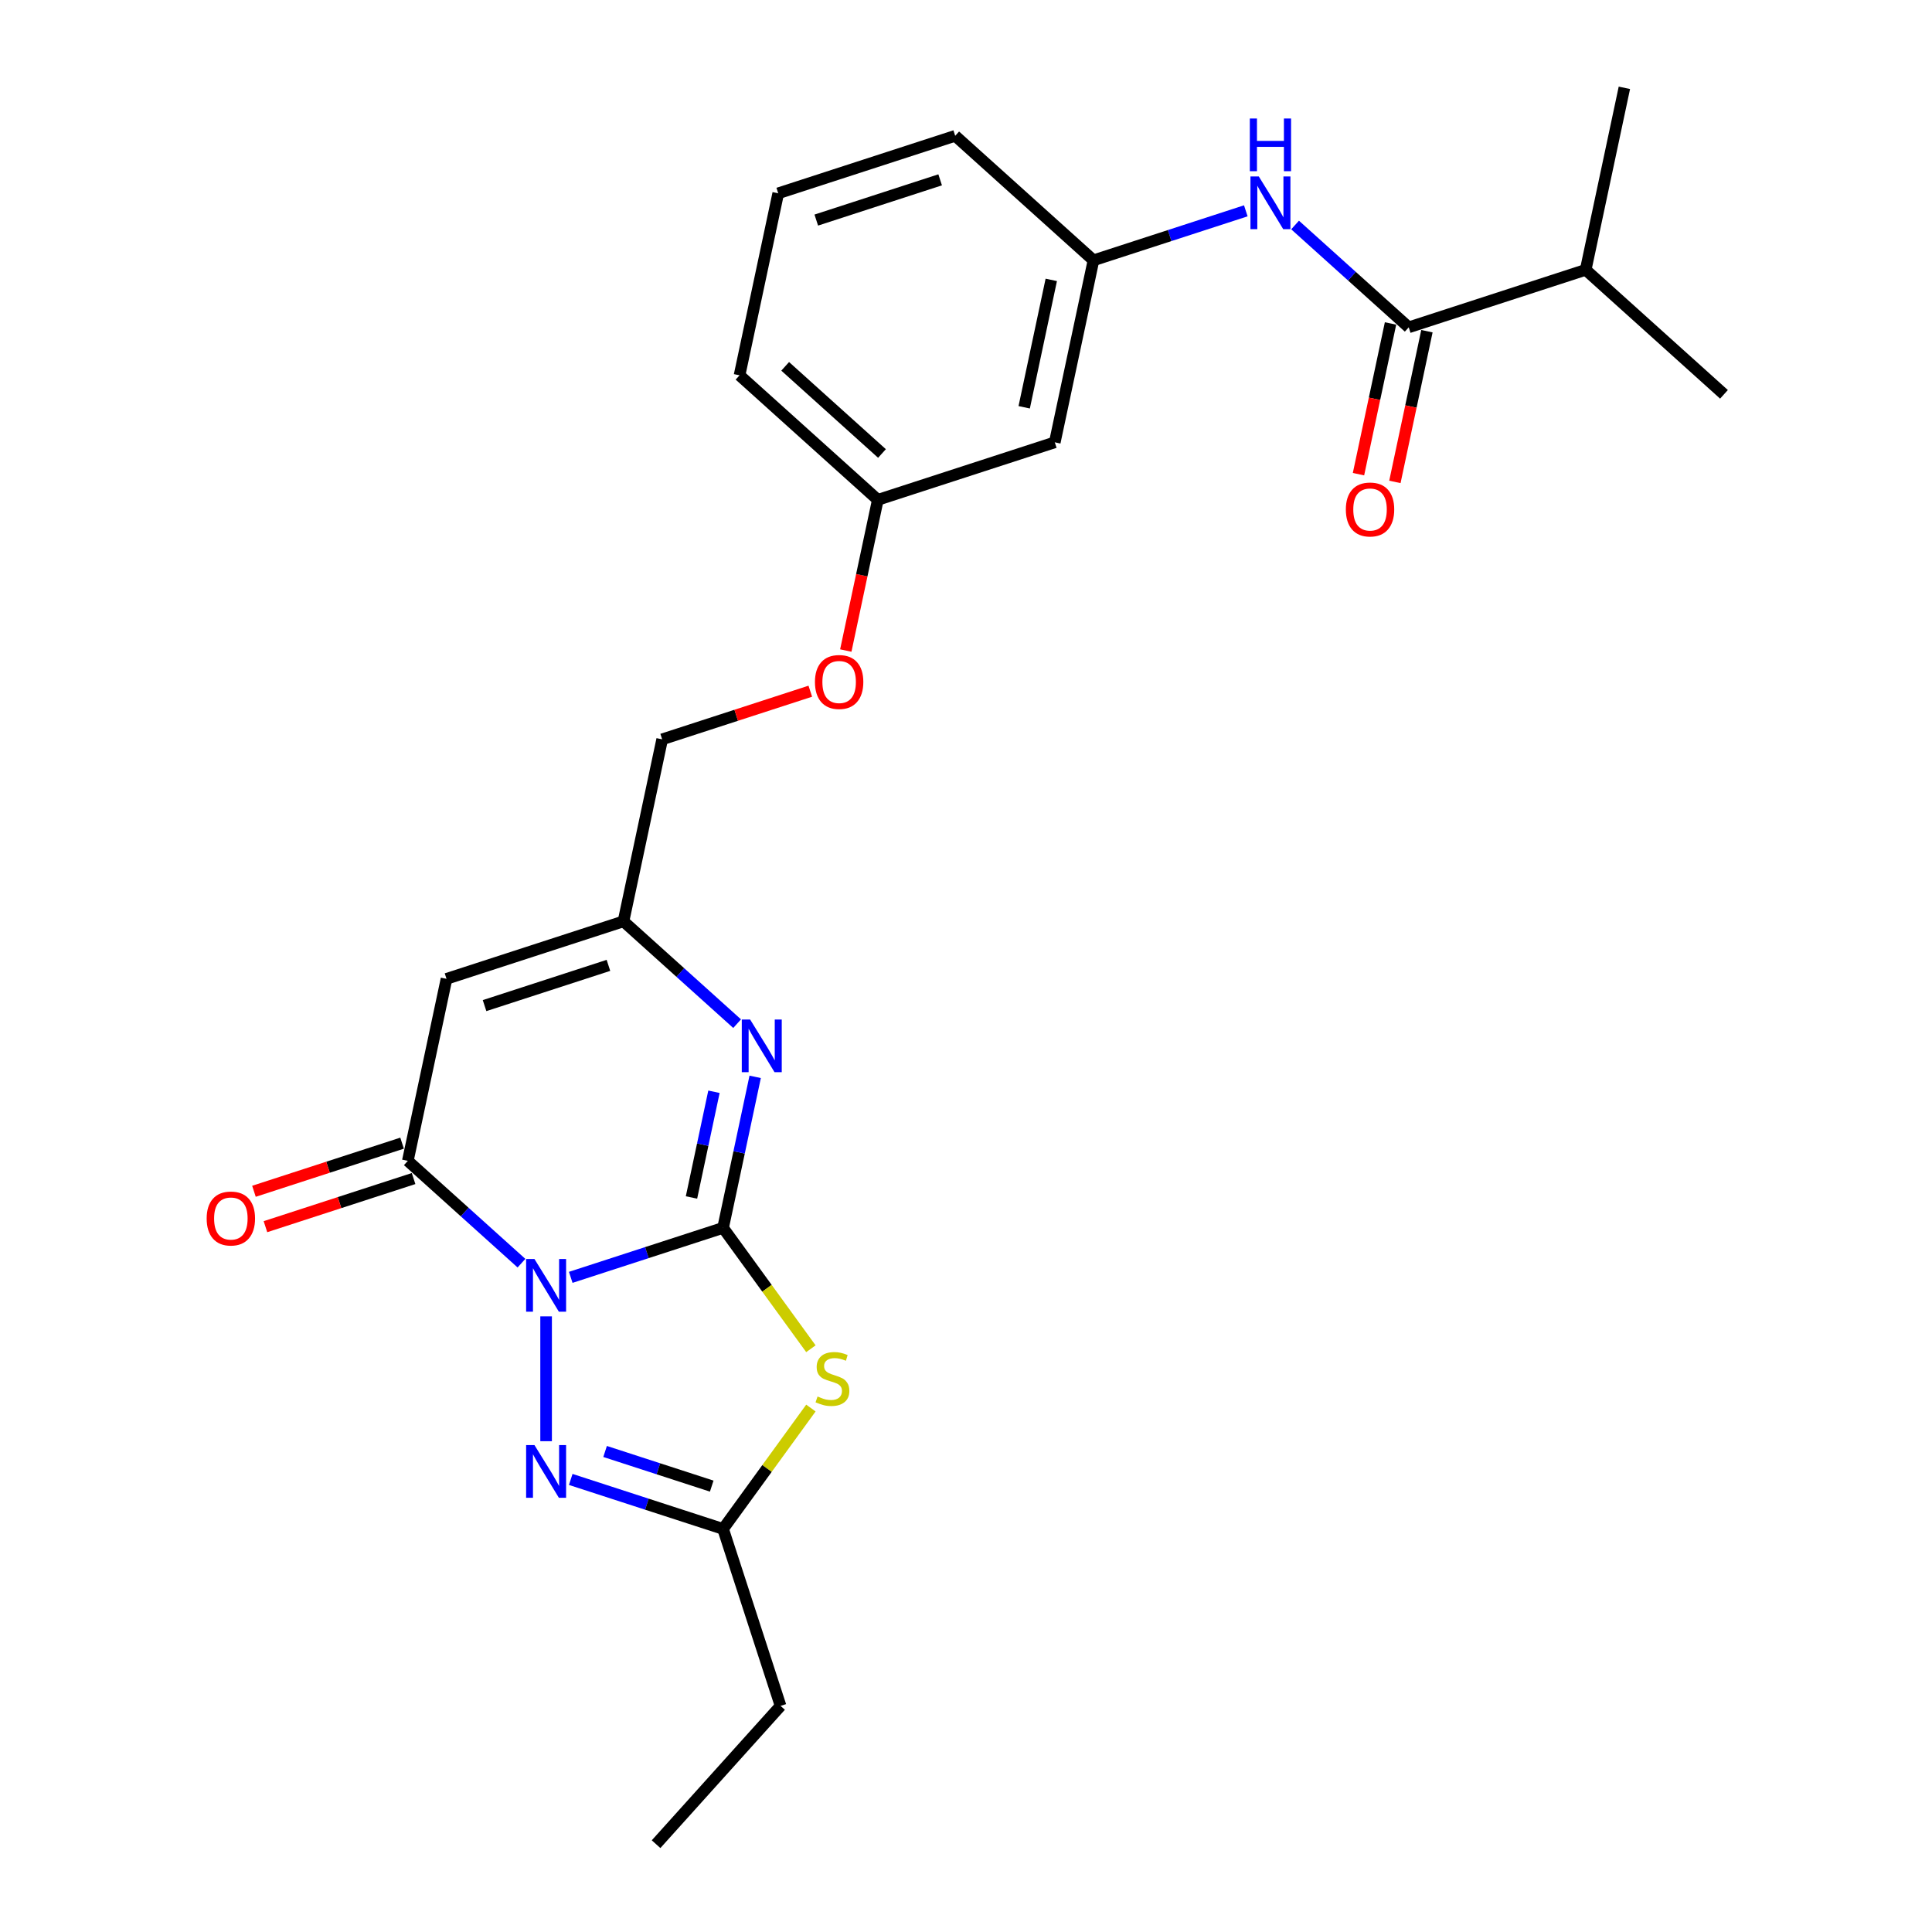 <?xml version='1.0' encoding='iso-8859-1'?>
<svg version='1.1' baseProfile='full'
              xmlns='http://www.w3.org/2000/svg'
                      xmlns:rdkit='http://www.rdkit.org/xml'
                      xmlns:xlink='http://www.w3.org/1999/xlink'
                  xml:space='preserve'
width='1000px' height='1000px' viewBox='0 0 1000 1000'>
<!-- END OF HEADER -->
<rect style='opacity:1.0;fill:#FFFFFF;stroke:none' width='1000' height='1000' x='0' y='0'> </rect>
<path class='bond-0' d='M 295.416,661.157 L 334.839,648.348' style='fill:none;fill-rule:evenodd;stroke:#0000FF;stroke-width:6px;stroke-linecap:butt;stroke-linejoin:miter;stroke-opacity:1' />
<path class='bond-0' d='M 334.839,648.348 L 374.262,635.538' style='fill:none;fill-rule:evenodd;stroke:#000000;stroke-width:6px;stroke-linecap:butt;stroke-linejoin:miter;stroke-opacity:1' />
<path class='bond-2' d='M 269.913,653.818 L 240.502,627.337' style='fill:none;fill-rule:evenodd;stroke:#0000FF;stroke-width:6px;stroke-linecap:butt;stroke-linejoin:miter;stroke-opacity:1' />
<path class='bond-2' d='M 240.502,627.337 L 211.091,600.855' style='fill:none;fill-rule:evenodd;stroke:#000000;stroke-width:6px;stroke-linecap:butt;stroke-linejoin:miter;stroke-opacity:1' />
<path class='bond-3' d='M 282.664,681.346 L 282.664,745.968' style='fill:none;fill-rule:evenodd;stroke:#0000FF;stroke-width:6px;stroke-linecap:butt;stroke-linejoin:miter;stroke-opacity:1' />
<path class='bond-1' d='M 374.262,635.538 L 396.991,666.822' style='fill:none;fill-rule:evenodd;stroke:#000000;stroke-width:6px;stroke-linecap:butt;stroke-linejoin:miter;stroke-opacity:1' />
<path class='bond-1' d='M 396.991,666.822 L 419.72,698.105' style='fill:none;fill-rule:evenodd;stroke:#CCCC00;stroke-width:6px;stroke-linecap:butt;stroke-linejoin:miter;stroke-opacity:1' />
<path class='bond-4' d='M 374.262,635.538 L 382.569,596.457' style='fill:none;fill-rule:evenodd;stroke:#000000;stroke-width:6px;stroke-linecap:butt;stroke-linejoin:miter;stroke-opacity:1' />
<path class='bond-4' d='M 382.569,596.457 L 390.876,557.377' style='fill:none;fill-rule:evenodd;stroke:#0000FF;stroke-width:6px;stroke-linecap:butt;stroke-linejoin:miter;stroke-opacity:1' />
<path class='bond-4' d='M 357.913,619.809 L 363.728,592.452' style='fill:none;fill-rule:evenodd;stroke:#000000;stroke-width:6px;stroke-linecap:butt;stroke-linejoin:miter;stroke-opacity:1' />
<path class='bond-4' d='M 363.728,592.452 L 369.543,565.096' style='fill:none;fill-rule:evenodd;stroke:#0000FF;stroke-width:6px;stroke-linecap:butt;stroke-linejoin:miter;stroke-opacity:1' />
<path class='bond-25' d='M 419.72,728.807 L 396.991,760.09' style='fill:none;fill-rule:evenodd;stroke:#CCCC00;stroke-width:6px;stroke-linecap:butt;stroke-linejoin:miter;stroke-opacity:1' />
<path class='bond-25' d='M 396.991,760.09 L 374.262,791.374' style='fill:none;fill-rule:evenodd;stroke:#000000;stroke-width:6px;stroke-linecap:butt;stroke-linejoin:miter;stroke-opacity:1' />
<path class='bond-5' d='M 211.091,600.855 L 231.115,506.648' style='fill:none;fill-rule:evenodd;stroke:#000000;stroke-width:6px;stroke-linecap:butt;stroke-linejoin:miter;stroke-opacity:1' />
<path class='bond-10' d='M 208.115,591.695 L 169.78,604.151' style='fill:none;fill-rule:evenodd;stroke:#000000;stroke-width:6px;stroke-linecap:butt;stroke-linejoin:miter;stroke-opacity:1' />
<path class='bond-10' d='M 169.78,604.151 L 131.445,616.607' style='fill:none;fill-rule:evenodd;stroke:#FF0000;stroke-width:6px;stroke-linecap:butt;stroke-linejoin:miter;stroke-opacity:1' />
<path class='bond-10' d='M 214.067,610.015 L 175.732,622.471' style='fill:none;fill-rule:evenodd;stroke:#000000;stroke-width:6px;stroke-linecap:butt;stroke-linejoin:miter;stroke-opacity:1' />
<path class='bond-10' d='M 175.732,622.471 L 137.397,634.926' style='fill:none;fill-rule:evenodd;stroke:#FF0000;stroke-width:6px;stroke-linecap:butt;stroke-linejoin:miter;stroke-opacity:1' />
<path class='bond-6' d='M 295.416,765.755 L 334.839,778.565' style='fill:none;fill-rule:evenodd;stroke:#0000FF;stroke-width:6px;stroke-linecap:butt;stroke-linejoin:miter;stroke-opacity:1' />
<path class='bond-6' d='M 334.839,778.565 L 374.262,791.374' style='fill:none;fill-rule:evenodd;stroke:#000000;stroke-width:6px;stroke-linecap:butt;stroke-linejoin:miter;stroke-opacity:1' />
<path class='bond-6' d='M 313.196,751.278 L 340.792,760.245' style='fill:none;fill-rule:evenodd;stroke:#0000FF;stroke-width:6px;stroke-linecap:butt;stroke-linejoin:miter;stroke-opacity:1' />
<path class='bond-6' d='M 340.792,760.245 L 368.388,769.212' style='fill:none;fill-rule:evenodd;stroke:#000000;stroke-width:6px;stroke-linecap:butt;stroke-linejoin:miter;stroke-opacity:1' />
<path class='bond-26' d='M 381.535,529.849 L 352.124,503.368' style='fill:none;fill-rule:evenodd;stroke:#0000FF;stroke-width:6px;stroke-linecap:butt;stroke-linejoin:miter;stroke-opacity:1' />
<path class='bond-26' d='M 352.124,503.368 L 322.713,476.886' style='fill:none;fill-rule:evenodd;stroke:#000000;stroke-width:6px;stroke-linecap:butt;stroke-linejoin:miter;stroke-opacity:1' />
<path class='bond-7' d='M 231.115,506.648 L 322.713,476.886' style='fill:none;fill-rule:evenodd;stroke:#000000;stroke-width:6px;stroke-linecap:butt;stroke-linejoin:miter;stroke-opacity:1' />
<path class='bond-7' d='M 250.807,520.503 L 314.926,499.67' style='fill:none;fill-rule:evenodd;stroke:#000000;stroke-width:6px;stroke-linecap:butt;stroke-linejoin:miter;stroke-opacity:1' />
<path class='bond-18' d='M 374.262,791.374 L 404.024,882.972' style='fill:none;fill-rule:evenodd;stroke:#000000;stroke-width:6px;stroke-linecap:butt;stroke-linejoin:miter;stroke-opacity:1' />
<path class='bond-14' d='M 322.713,476.886 L 342.738,382.679' style='fill:none;fill-rule:evenodd;stroke:#000000;stroke-width:6px;stroke-linecap:butt;stroke-linejoin:miter;stroke-opacity:1' />
<path class='bond-8' d='M 729.154,169.424 L 699.743,142.942' style='fill:none;fill-rule:evenodd;stroke:#000000;stroke-width:6px;stroke-linecap:butt;stroke-linejoin:miter;stroke-opacity:1' />
<path class='bond-8' d='M 699.743,142.942 L 670.332,116.46' style='fill:none;fill-rule:evenodd;stroke:#0000FF;stroke-width:6px;stroke-linecap:butt;stroke-linejoin:miter;stroke-opacity:1' />
<path class='bond-12' d='M 719.733,167.421 L 711.442,206.425' style='fill:none;fill-rule:evenodd;stroke:#000000;stroke-width:6px;stroke-linecap:butt;stroke-linejoin:miter;stroke-opacity:1' />
<path class='bond-12' d='M 711.442,206.425 L 703.152,245.429' style='fill:none;fill-rule:evenodd;stroke:#FF0000;stroke-width:6px;stroke-linecap:butt;stroke-linejoin:miter;stroke-opacity:1' />
<path class='bond-12' d='M 738.574,171.426 L 730.284,210.43' style='fill:none;fill-rule:evenodd;stroke:#000000;stroke-width:6px;stroke-linecap:butt;stroke-linejoin:miter;stroke-opacity:1' />
<path class='bond-12' d='M 730.284,210.43 L 721.993,249.434' style='fill:none;fill-rule:evenodd;stroke:#FF0000;stroke-width:6px;stroke-linecap:butt;stroke-linejoin:miter;stroke-opacity:1' />
<path class='bond-15' d='M 729.154,169.424 L 820.752,139.662' style='fill:none;fill-rule:evenodd;stroke:#000000;stroke-width:6px;stroke-linecap:butt;stroke-linejoin:miter;stroke-opacity:1' />
<path class='bond-9' d='M 644.828,109.122 L 605.405,121.931' style='fill:none;fill-rule:evenodd;stroke:#0000FF;stroke-width:6px;stroke-linecap:butt;stroke-linejoin:miter;stroke-opacity:1' />
<path class='bond-9' d='M 605.405,121.931 L 565.982,134.74' style='fill:none;fill-rule:evenodd;stroke:#000000;stroke-width:6px;stroke-linecap:butt;stroke-linejoin:miter;stroke-opacity:1' />
<path class='bond-11' d='M 565.982,134.74 L 545.958,228.948' style='fill:none;fill-rule:evenodd;stroke:#000000;stroke-width:6px;stroke-linecap:butt;stroke-linejoin:miter;stroke-opacity:1' />
<path class='bond-11' d='M 544.137,144.867 L 530.12,210.812' style='fill:none;fill-rule:evenodd;stroke:#000000;stroke-width:6px;stroke-linecap:butt;stroke-linejoin:miter;stroke-opacity:1' />
<path class='bond-27' d='M 565.982,134.74 L 494.409,70.295' style='fill:none;fill-rule:evenodd;stroke:#000000;stroke-width:6px;stroke-linecap:butt;stroke-linejoin:miter;stroke-opacity:1' />
<path class='bond-13' d='M 545.958,228.948 L 454.36,258.71' style='fill:none;fill-rule:evenodd;stroke:#000000;stroke-width:6px;stroke-linecap:butt;stroke-linejoin:miter;stroke-opacity:1' />
<path class='bond-16' d='M 342.738,382.679 L 381.072,370.223' style='fill:none;fill-rule:evenodd;stroke:#000000;stroke-width:6px;stroke-linecap:butt;stroke-linejoin:miter;stroke-opacity:1' />
<path class='bond-16' d='M 381.072,370.223 L 419.407,357.767' style='fill:none;fill-rule:evenodd;stroke:#FF0000;stroke-width:6px;stroke-linecap:butt;stroke-linejoin:miter;stroke-opacity:1' />
<path class='bond-22' d='M 820.752,139.662 L 892.325,204.107' style='fill:none;fill-rule:evenodd;stroke:#000000;stroke-width:6px;stroke-linecap:butt;stroke-linejoin:miter;stroke-opacity:1' />
<path class='bond-23' d='M 820.752,139.662 L 840.776,45.455' style='fill:none;fill-rule:evenodd;stroke:#000000;stroke-width:6px;stroke-linecap:butt;stroke-linejoin:miter;stroke-opacity:1' />
<path class='bond-17' d='M 437.779,336.717 L 446.069,297.713' style='fill:none;fill-rule:evenodd;stroke:#FF0000;stroke-width:6px;stroke-linecap:butt;stroke-linejoin:miter;stroke-opacity:1' />
<path class='bond-17' d='M 446.069,297.713 L 454.36,258.71' style='fill:none;fill-rule:evenodd;stroke:#000000;stroke-width:6px;stroke-linecap:butt;stroke-linejoin:miter;stroke-opacity:1' />
<path class='bond-21' d='M 454.36,258.71 L 382.786,194.264' style='fill:none;fill-rule:evenodd;stroke:#000000;stroke-width:6px;stroke-linecap:butt;stroke-linejoin:miter;stroke-opacity:1' />
<path class='bond-21' d='M 456.513,234.728 L 406.411,189.616' style='fill:none;fill-rule:evenodd;stroke:#000000;stroke-width:6px;stroke-linecap:butt;stroke-linejoin:miter;stroke-opacity:1' />
<path class='bond-24' d='M 404.024,882.972 L 339.579,954.545' style='fill:none;fill-rule:evenodd;stroke:#000000;stroke-width:6px;stroke-linecap:butt;stroke-linejoin:miter;stroke-opacity:1' />
<path class='bond-19' d='M 402.811,100.057 L 382.786,194.264' style='fill:none;fill-rule:evenodd;stroke:#000000;stroke-width:6px;stroke-linecap:butt;stroke-linejoin:miter;stroke-opacity:1' />
<path class='bond-20' d='M 402.811,100.057 L 494.409,70.295' style='fill:none;fill-rule:evenodd;stroke:#000000;stroke-width:6px;stroke-linecap:butt;stroke-linejoin:miter;stroke-opacity:1' />
<path class='bond-20' d='M 422.503,113.913 L 486.621,93.079' style='fill:none;fill-rule:evenodd;stroke:#000000;stroke-width:6px;stroke-linecap:butt;stroke-linejoin:miter;stroke-opacity:1' />
<path  class='atom-0' d='M 276.635 651.662
L 285.573 666.109
Q 286.459 667.535, 287.885 670.116
Q 289.31 672.697, 289.387 672.851
L 289.387 651.662
L 293.008 651.662
L 293.008 678.938
L 289.271 678.938
L 279.679 663.143
Q 278.562 661.294, 277.367 659.175
Q 276.212 657.056, 275.865 656.401
L 275.865 678.938
L 272.321 678.938
L 272.321 651.662
L 276.635 651.662
' fill='#0000FF'/>
<path  class='atom-2' d='M 423.168 722.818
Q 423.476 722.933, 424.748 723.472
Q 426.019 724.012, 427.406 724.359
Q 428.831 724.667, 430.218 724.667
Q 432.799 724.667, 434.302 723.434
Q 435.804 722.163, 435.804 719.967
Q 435.804 718.464, 435.034 717.54
Q 434.302 716.615, 433.146 716.114
Q 431.99 715.613, 430.064 715.036
Q 427.637 714.304, 426.173 713.61
Q 424.748 712.917, 423.707 711.453
Q 422.706 709.989, 422.706 707.523
Q 422.706 704.095, 425.017 701.976
Q 427.367 699.857, 431.99 699.857
Q 435.149 699.857, 438.732 701.359
L 437.846 704.326
Q 434.571 702.977, 432.106 702.977
Q 429.448 702.977, 427.984 704.095
Q 426.52 705.173, 426.558 707.061
Q 426.558 708.525, 427.29 709.411
Q 428.061 710.297, 429.139 710.798
Q 430.257 711.299, 432.106 711.877
Q 434.571 712.647, 436.035 713.418
Q 437.499 714.188, 438.54 715.768
Q 439.618 717.309, 439.618 719.967
Q 439.618 723.742, 437.076 725.784
Q 434.571 727.787, 430.372 727.787
Q 427.945 727.787, 426.096 727.248
Q 424.285 726.747, 422.128 725.861
L 423.168 722.818
' fill='#CCCC00'/>
<path  class='atom-4' d='M 276.635 747.974
L 285.573 762.421
Q 286.459 763.846, 287.885 766.428
Q 289.31 769.009, 289.387 769.163
L 289.387 747.974
L 293.008 747.974
L 293.008 775.25
L 289.271 775.25
L 279.679 759.455
Q 278.562 757.605, 277.367 755.486
Q 276.212 753.368, 275.865 752.713
L 275.865 775.25
L 272.321 775.25
L 272.321 747.974
L 276.635 747.974
' fill='#0000FF'/>
<path  class='atom-5' d='M 388.258 527.693
L 397.195 542.14
Q 398.081 543.565, 399.507 546.147
Q 400.932 548.728, 401.009 548.882
L 401.009 527.693
L 404.631 527.693
L 404.631 554.969
L 400.894 554.969
L 391.301 539.174
Q 390.184 537.324, 388.99 535.206
Q 387.834 533.087, 387.487 532.432
L 387.487 554.969
L 383.943 554.969
L 383.943 527.693
L 388.258 527.693
' fill='#0000FF'/>
<path  class='atom-10' d='M 651.551 91.341
L 660.489 105.788
Q 661.375 107.213, 662.8 109.794
Q 664.226 112.375, 664.303 112.529
L 664.303 91.341
L 667.924 91.341
L 667.924 118.616
L 664.187 118.616
L 654.594 102.821
Q 653.477 100.972, 652.283 98.853
Q 651.127 96.734, 650.78 96.079
L 650.78 118.616
L 647.236 118.616
L 647.236 91.341
L 651.551 91.341
' fill='#0000FF'/>
<path  class='atom-10' d='M 646.909 61.338
L 650.607 61.338
L 650.607 72.934
L 664.553 72.934
L 664.553 61.338
L 668.251 61.338
L 668.251 88.613
L 664.553 88.613
L 664.553 76.016
L 650.607 76.016
L 650.607 88.613
L 646.909 88.613
L 646.909 61.338
' fill='#0000FF'/>
<path  class='atom-11' d='M 106.972 630.694
Q 106.972 624.145, 110.208 620.485
Q 113.445 616.825, 119.493 616.825
Q 125.541 616.825, 128.777 620.485
Q 132.013 624.145, 132.013 630.694
Q 132.013 637.32, 128.739 641.096
Q 125.464 644.833, 119.493 644.833
Q 113.483 644.833, 110.208 641.096
Q 106.972 637.359, 106.972 630.694
M 119.493 641.751
Q 123.654 641.751, 125.888 638.977
Q 128.161 636.165, 128.161 630.694
Q 128.161 625.339, 125.888 622.642
Q 123.654 619.907, 119.493 619.907
Q 115.332 619.907, 113.059 622.604
Q 110.825 625.301, 110.825 630.694
Q 110.825 636.203, 113.059 638.977
Q 115.332 641.751, 119.493 641.751
' fill='#FF0000'/>
<path  class='atom-13' d='M 696.609 263.708
Q 696.609 257.159, 699.845 253.499
Q 703.081 249.839, 709.129 249.839
Q 715.178 249.839, 718.414 253.499
Q 721.65 257.159, 721.65 263.708
Q 721.65 270.334, 718.375 274.11
Q 715.101 277.846, 709.129 277.846
Q 703.119 277.846, 699.845 274.11
Q 696.609 270.373, 696.609 263.708
M 709.129 274.764
Q 713.29 274.764, 715.524 271.991
Q 717.797 269.178, 717.797 263.708
Q 717.797 258.353, 715.524 255.656
Q 713.29 252.921, 709.129 252.921
Q 704.969 252.921, 702.696 255.618
Q 700.461 258.314, 700.461 263.708
Q 700.461 269.217, 702.696 271.991
Q 704.969 274.764, 709.129 274.764
' fill='#FF0000'/>
<path  class='atom-17' d='M 421.815 352.994
Q 421.815 346.445, 425.051 342.785
Q 428.287 339.125, 434.335 339.125
Q 440.384 339.125, 443.62 342.785
Q 446.856 346.445, 446.856 352.994
Q 446.856 359.62, 443.581 363.395
Q 440.307 367.132, 434.335 367.132
Q 428.326 367.132, 425.051 363.395
Q 421.815 359.659, 421.815 352.994
M 434.335 364.05
Q 438.496 364.05, 440.731 361.277
Q 443.004 358.464, 443.004 352.994
Q 443.004 347.639, 440.731 344.942
Q 438.496 342.207, 434.335 342.207
Q 430.175 342.207, 427.902 344.904
Q 425.667 347.6, 425.667 352.994
Q 425.667 358.503, 427.902 361.277
Q 430.175 364.05, 434.335 364.05
' fill='#FF0000'/>
</svg>
